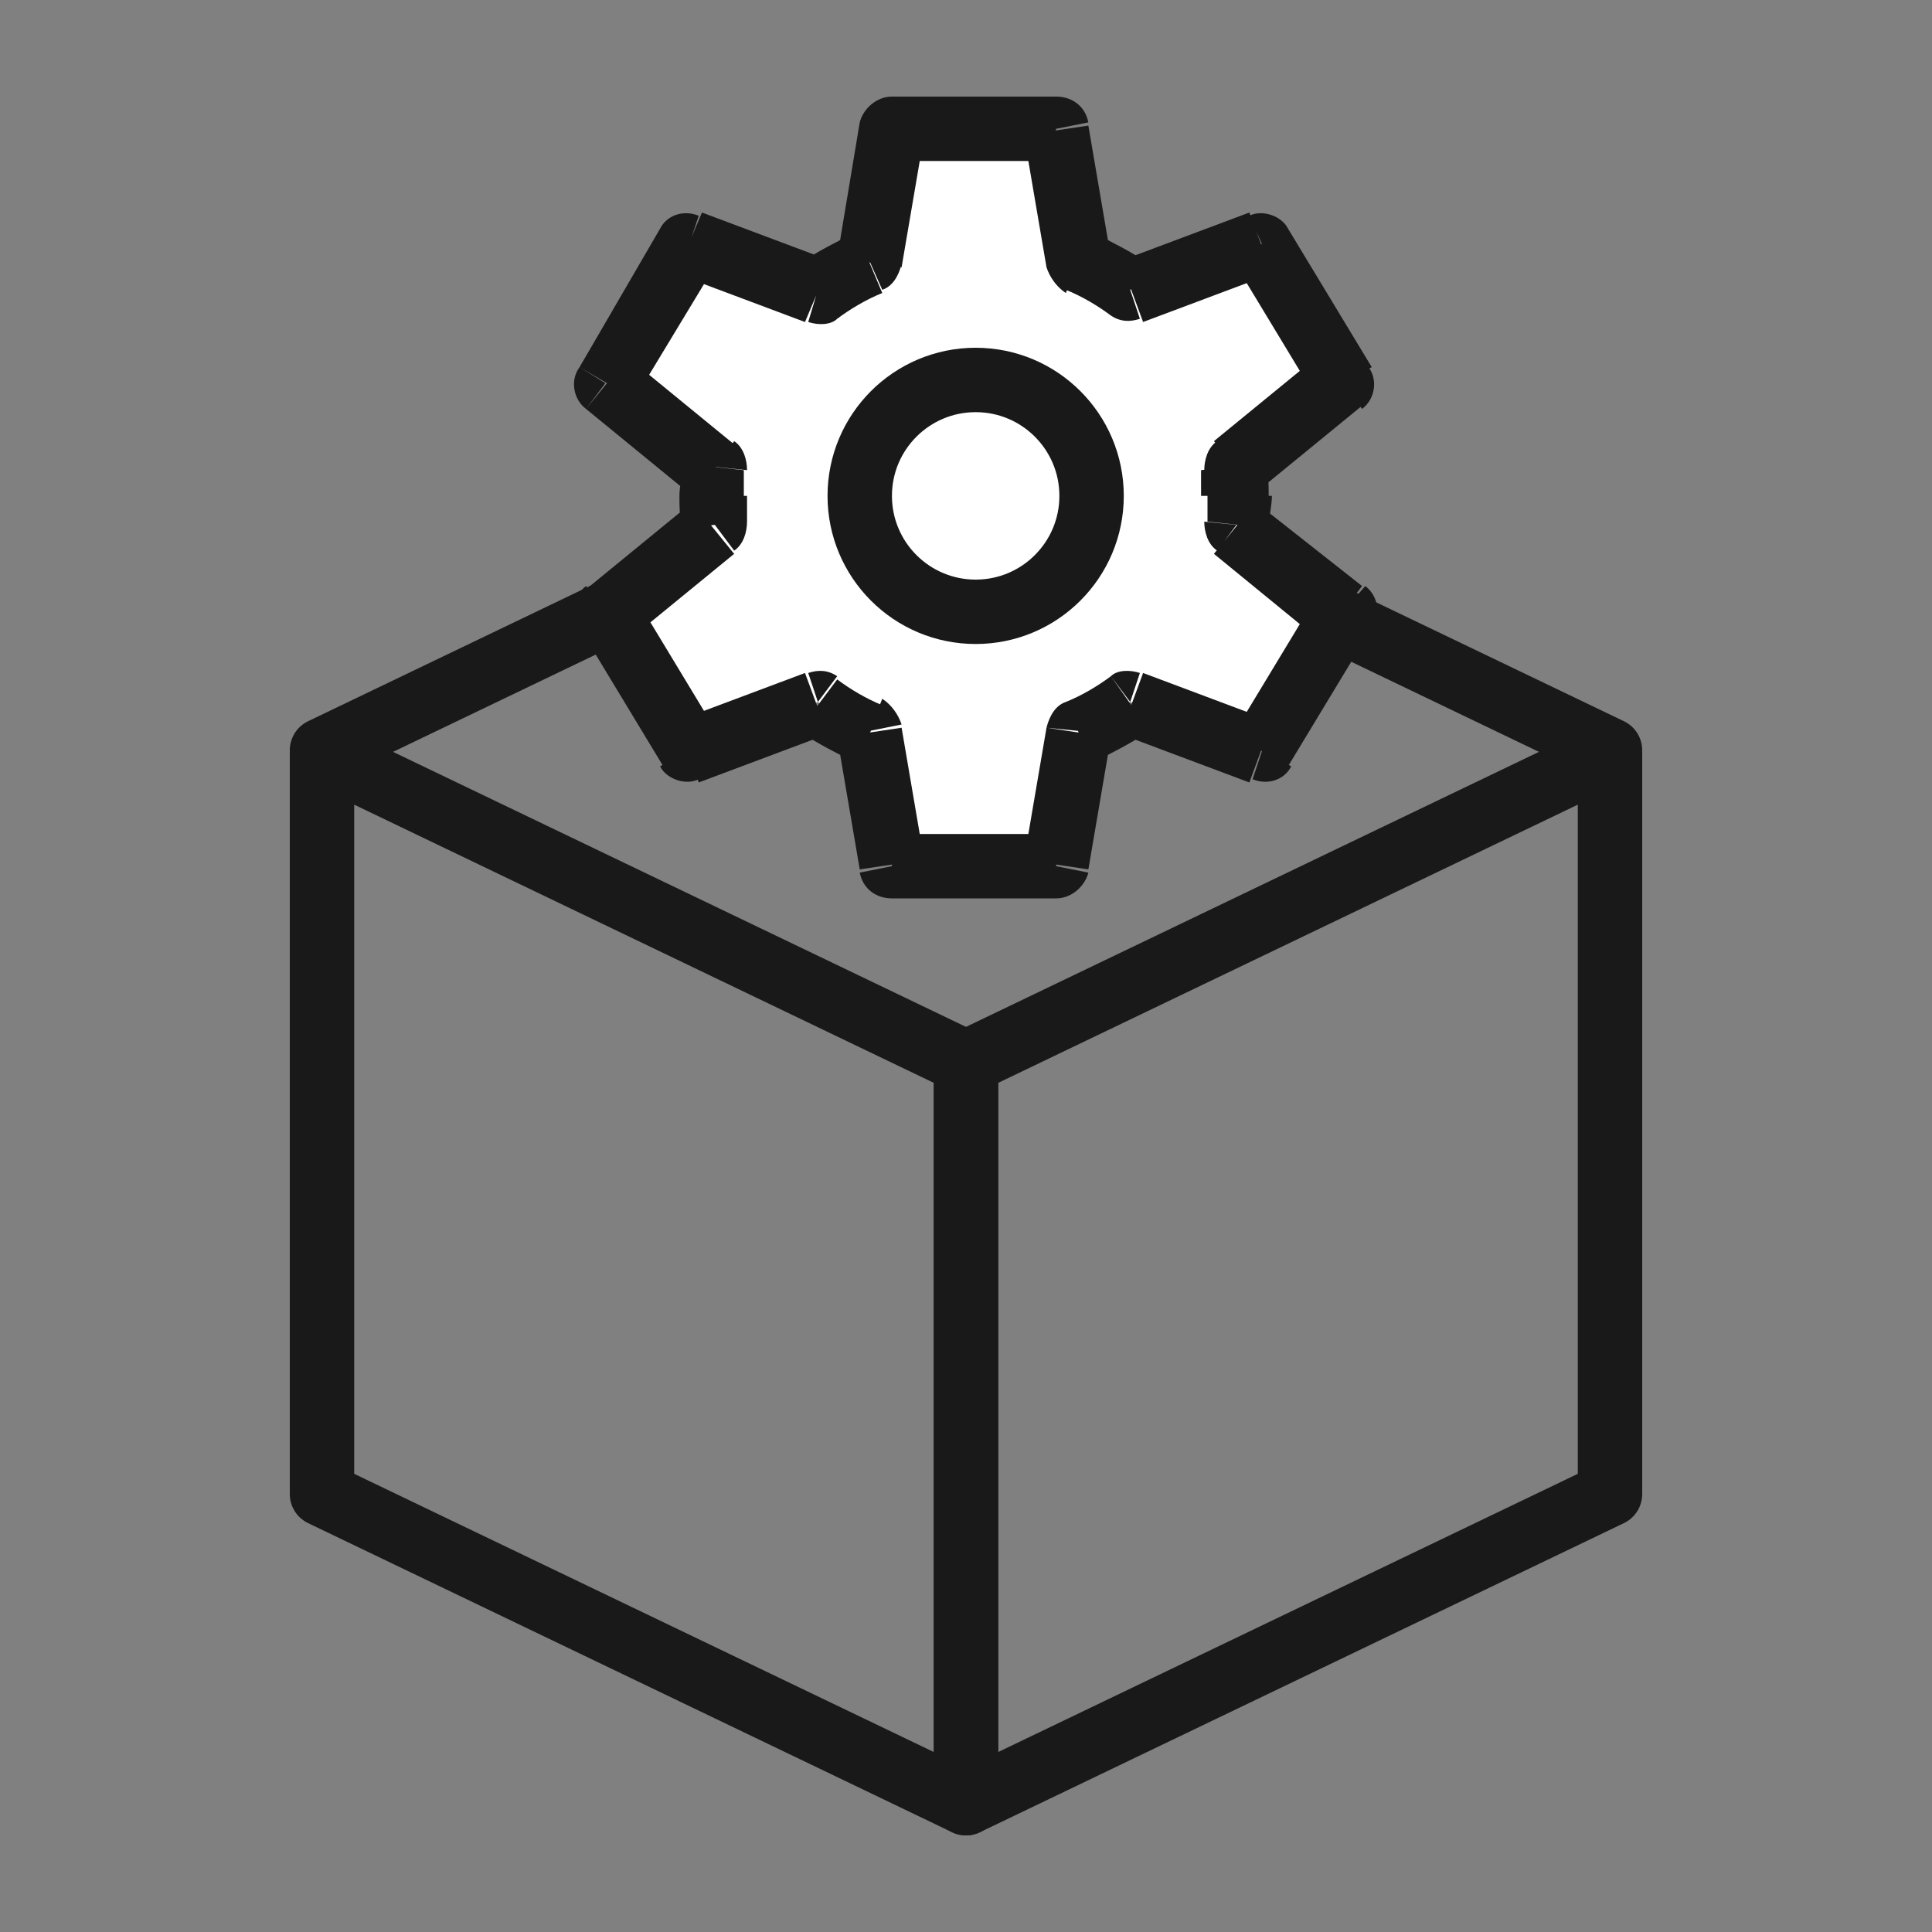 <?xml version="1.0" encoding="utf-8"?>
<!-- Generator: Adobe Illustrator 25.4.1, SVG Export Plug-In . SVG Version: 6.00 Build 0)  -->
<svg version="1.1" id="레이어_1" xmlns="http://www.w3.org/2000/svg" xmlns:xlink="http://www.w3.org/1999/xlink" x="0px"
	 y="0px" width="60px" height="60px" viewBox="0 0 60 60" enable-background="new 0 0 60 60" xml:space="preserve">
<rect x="0" y="0" width="60" height="60" fill="#808080" stroke="none"/>
<path fill="none" stroke="#191919" stroke-width="2" stroke-linejoin="round" d="M10,23.4l20,9.6V56l-20-9.6V23.4z"/>
<path fill="none" stroke="#191919" stroke-width="2" stroke-linejoin="round" d="M50,23.4l-20,9.6V56l20-9.6V23.4z"/>
<path fill="none" stroke="#191919" stroke-width="2" stroke-linecap="round" stroke-linejoin="round" d="M50,23.3l-20-9.6l-20,9.6"
	/>
<path fill-rule="evenodd" clip-rule="evenodd" fill="#FFFFFF" d="M32.8,4l0.7,4.1c0.6,0.2,1.1,0.5,1.6,0.9l4-1.5l2.6,4.3l-3.3,2.7
	c0,0.3,0.1,0.6,0.1,0.9c0,0.3,0,0.6-0.1,0.9l3.3,2.7l-2.6,4.3l-4-1.5c-0.5,0.4-1,0.7-1.6,0.9l-0.7,4.1h-5.1L27,22.7
	c-0.6-0.2-1.1-0.5-1.6-0.9l-4,1.5L18.8,19l3.3-2.7c0-0.3-0.1-0.6-0.1-0.9c0-0.3,0-0.6,0.1-0.9l-3.3-2.7l2.6-4.3l4,1.5
	c0.5-0.4,1-0.7,1.6-0.9L27.7,4H32.8z"/>
<path fill="#191919" d="M33.5,8.1l-1,0.2c0.1,0.3,0.3,0.6,0.6,0.8L33.5,8.1z M32.8,4l1-0.2c-0.1-0.5-0.5-0.8-1-0.8V4z M35.1,9
	l-0.6,0.8c0.3,0.2,0.6,0.2,0.9,0.1L35.1,9z M39.2,7.6L40,7.1c-0.2-0.4-0.8-0.6-1.2-0.4L39.2,7.6z M41.7,11.9l0.6,0.8
	c0.4-0.3,0.5-0.9,0.2-1.3L41.7,11.9z M38.4,14.5l-0.6-0.8c-0.3,0.2-0.4,0.6-0.4,0.9L38.4,14.5z M38.4,16.3l-1-0.1
	c0,0.3,0.1,0.7,0.4,0.9L38.4,16.3z M41.7,19l0.9,0.5c0.3-0.4,0.2-1-0.2-1.3L41.7,19z M39.2,23.3l-0.3,0.9c0.5,0.2,1,0,1.2-0.4
	L39.2,23.3z M35.1,21.8l0.3-0.9c-0.3-0.1-0.7-0.1-0.9,0.1L35.1,21.8z M33.5,22.7l-0.4-0.9c-0.3,0.1-0.5,0.4-0.6,0.8L33.5,22.7z
	 M32.8,26.9v1c0.5,0,0.9-0.4,1-0.8L32.8,26.9z M27.7,26.9l-1,0.2c0.1,0.5,0.5,0.8,1,0.8V26.9z M27,22.7l1-0.2
	c-0.1-0.3-0.3-0.6-0.6-0.8L27,22.7z M25.4,21.8L26,21c-0.3-0.2-0.6-0.2-0.9-0.1L25.4,21.8z M21.4,23.3l-0.9,0.5
	c0.2,0.4,0.8,0.6,1.2,0.4L21.4,23.3z M18.8,19l-0.6-0.8c-0.4,0.3-0.5,0.9-0.2,1.3L18.8,19z M22.2,16.3l0.6,0.8
	c0.3-0.2,0.4-0.6,0.4-0.9L22.2,16.3z M22.2,14.5l1,0.1c0-0.3-0.1-0.7-0.4-0.9L22.2,14.5z M18.8,11.9L18,11.4c-0.3,0.4-0.2,1,0.2,1.3
	L18.8,11.9z M21.4,7.6l0.3-0.9c-0.5-0.2-1,0-1.2,0.4L21.4,7.6z M25.4,9L25.1,10c0.3,0.1,0.7,0.1,0.9-0.1L25.4,9z M27,8.1l0.4,0.9
	c0.3-0.1,0.5-0.4,0.6-0.8L27,8.1z M27.7,4V3c-0.5,0-0.9,0.4-1,0.8L27.7,4z M34.5,8l-0.7-4.1l-2,0.3l0.7,4.1L34.5,8z M35.7,8.2
	c-0.6-0.4-1.2-0.7-1.8-1l-0.8,1.8c0.5,0.2,1,0.5,1.4,0.8L35.7,8.2z M38.8,6.6l-4,1.5l0.7,1.9l4-1.5L38.8,6.6z M42.6,11.4L40,7.1
	l-1.7,1l2.6,4.3L42.6,11.4z M39,15.3l3.3-2.7l-1.3-1.6l-3.3,2.7L39,15.3z M39.4,15.4c0-0.3,0-0.7-0.1-1l-2,0.2c0,0.3,0,0.5,0,0.8
	H39.4z M39.4,16.4c0-0.3,0.1-0.7,0.1-1h-2c0,0.3,0,0.5,0,0.8L39.4,16.4z M42.3,18.2L39,15.6l-1.3,1.6l3.3,2.7L42.3,18.2z M40,23.8
	l2.6-4.3l-1.7-1l-2.6,4.3L40,23.8z M34.8,22.8l4,1.5l0.7-1.9l-4-1.5L34.8,22.8z M33.9,23.7c0.6-0.3,1.2-0.6,1.8-1L34.5,21
	c-0.4,0.3-0.9,0.6-1.4,0.8L33.9,23.7z M33.8,27l0.7-4.1l-2-0.3l-0.7,4.1L33.8,27z M27.7,27.9h5.1v-2h-5.1V27.9z M26,22.9l0.7,4.1
	l2-0.3L28,22.6L26,22.9z M24.8,22.7c0.6,0.4,1.2,0.7,1.8,1l0.8-1.8c-0.5-0.2-1-0.5-1.4-0.8L24.8,22.7z M21.7,24.3l4-1.5l-0.7-1.9
	l-4,1.5L21.7,24.3z M18,19.5l2.6,4.3l1.7-1l-2.6-4.3L18,19.5z M21.5,15.6l-3.3,2.7l1.3,1.6l3.3-2.7L21.5,15.6z M21.1,15.4
	c0,0.3,0,0.7,0.1,1l2-0.2c0-0.3,0-0.5,0-0.8H21.1z M21.2,14.4c0,0.3-0.1,0.7-0.1,1h2c0-0.3,0-0.5,0-0.8L21.2,14.4z M18.2,12.7
	l3.3,2.7l1.3-1.6l-3.3-2.7L18.2,12.7z M20.5,7.1L18,11.4l1.7,1l2.6-4.3L20.5,7.1z M25.8,8.1l-4-1.5L21,8.5l4,1.5L25.8,8.1z
	 M26.6,7.2c-0.6,0.3-1.2,0.6-1.8,1L26,9.9c0.4-0.3,0.9-0.6,1.4-0.8L26.6,7.2z M26.7,3.8L26,8l2,0.3l0.7-4.1L26.7,3.8z M32.8,3h-5.1
	v2h5.1V3z"/>
<circle fill="none" stroke="#191919" stroke-width="2" cx="30.3" cy="15.4" r="3.6"/>
</svg>
